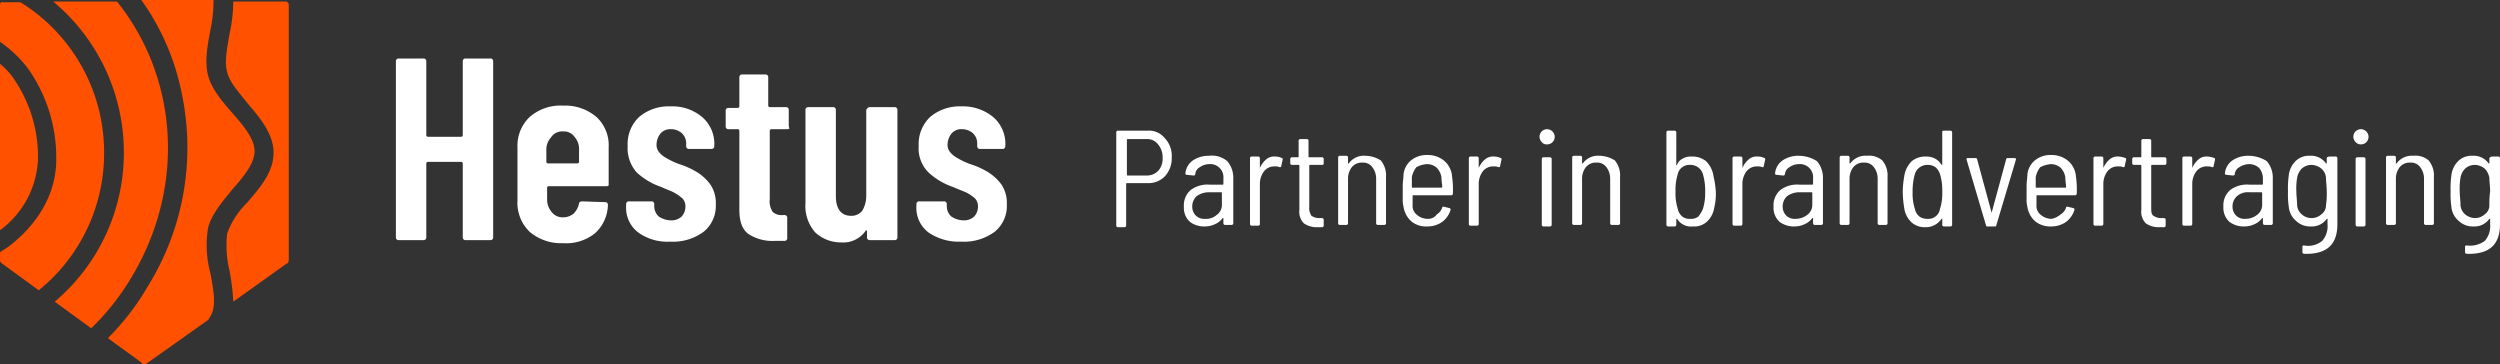 <?xml version="1.0" encoding="UTF-8"?> <svg xmlns="http://www.w3.org/2000/svg" width="329" height="47.96" viewBox="0 0 329 47.96"><rect x="0" y="0" width="329" height="47.96" fill="#333333" stroke="none"/><g transform="translate(0 0.2)"><path d="M327.6,26.8A1.426,1.426,0,0,1,327,28a1.9,1.9,0,0,1-1.3.5,2.106,2.106,0,0,1-1.3-.5,1.743,1.743,0,0,1-.6-1.2c0-.6-.1-1.2-.1-1.8a8.663,8.663,0,0,1,.1-1.8,2.281,2.281,0,0,1,.6-1.2,1.9,1.9,0,0,1,1.3-.5,2.106,2.106,0,0,1,1.3.5,2.281,2.281,0,0,1,.6,1.2c0,.5.1,1.1.1,1.8a12.133,12.133,0,0,0-.1,1.8m0-6.1v.6h-.1a2.393,2.393,0,0,0-2.1-1,2.489,2.489,0,0,0-1.9.7,3.1,3.1,0,0,0-.9,1.9,12.167,12.167,0,0,0-.1,2.1,11.517,11.517,0,0,0,.1,2,2.748,2.748,0,0,0,1,1.9,2.64,2.64,0,0,0,1.9.7,2.393,2.393,0,0,0,2.1-1h.1c.1,0,0,0,0,.1v.6a2.918,2.918,0,0,1-.7,2.2,3.3,3.3,0,0,1-2.4.6h-.1l-.1.1V33a.215.215,0,0,0,.2.2c3,.1,4.4-1.2,4.4-3.9V20.6a.215.215,0,0,0-.2-.2h-.9c-.2.1-.3.1-.3.3m-10-.4a2.459,2.459,0,0,0-2.2,1h-.1c-.1,0,0,0,0-.1v-.7a.215.215,0,0,0-.2-.2h-.9a.215.215,0,0,0-.2.2v8.7a.215.215,0,0,0,.2.2h.9a.215.215,0,0,0,.2-.2V23.3a2.456,2.456,0,0,1,.5-1.5,1.678,1.678,0,0,1,1.4-.6,1.486,1.486,0,0,1,1.3.6,2.456,2.456,0,0,1,.5,1.5v5.9a.215.215,0,0,0,.2.2h.9a.215.215,0,0,0,.2-.2V23.1a3.069,3.069,0,0,0-.7-2.2,2.671,2.671,0,0,0-2-.6m-7.4,9.3h.9a.215.215,0,0,0,.2-.2V20.7a.215.215,0,0,0-.2-.2h-.9a.215.215,0,0,0-.2.2v8.7a.215.215,0,0,0,.2.2m.5-10.8a.99.99,0,0,0,.7-1.7.99.99,0,1,0-1.4,1.4.908.908,0,0,0,.7.3m-4.6,8a1.426,1.426,0,0,1-.6,1.2,1.94,1.94,0,0,1-2.6,0,1.743,1.743,0,0,1-.6-1.2c0-.6-.1-1.2-.1-1.8a8.663,8.663,0,0,1,.1-1.8,2.281,2.281,0,0,1,.6-1.2,1.9,1.9,0,0,1,1.3-.5,2.106,2.106,0,0,1,1.3.5,1.743,1.743,0,0,1,.6,1.2c0,.5.1,1.1.1,1.8a9.722,9.722,0,0,1-.1,1.8m.1-6.1v.6h-.1a2.393,2.393,0,0,0-2.1-1,2.489,2.489,0,0,0-1.9.7,3.1,3.1,0,0,0-.9,1.9,12.167,12.167,0,0,0-.1,2.1,11.517,11.517,0,0,0,.1,2,2.748,2.748,0,0,0,1,1.9,2.64,2.64,0,0,0,1.9.7,2.393,2.393,0,0,0,2.1-1h.1c.1,0,0,0,0,.1v.6a2.918,2.918,0,0,1-.7,2.2,2.9,2.9,0,0,1-2.4.6h-.1l-.1.1V33a.215.215,0,0,0,.2.2c3,.1,4.4-1.2,4.4-3.9V20.6a.215.215,0,0,0-.2-.2h-.9c-.3.1-.3.1-.3.3m-10.7,7.9a1.594,1.594,0,0,1-1.2-.4,1.656,1.656,0,0,1-.5-1.2,1.816,1.816,0,0,1,.6-1.4,2.2,2.2,0,0,1,1.6-.5h1.6a.1.1,0,0,1,.1.1v1.5a1.622,1.622,0,0,1-.7,1.4,2.456,2.456,0,0,1-1.5.5m.4-8.3a3.7,3.7,0,0,0-2.1.6,2.333,2.333,0,0,0-1,1.7v.1l.1.1,1,.1a.215.215,0,0,0,.2-.2,1.149,1.149,0,0,1,.6-.9,2.45,2.45,0,0,1,1.2-.4,1.978,1.978,0,0,1,1.4.5,2.168,2.168,0,0,1,.5,1.4V24a.1.1,0,0,1-.1.1H296a3.727,3.727,0,0,0-2.5.7,2.656,2.656,0,0,0-.9,2.2,2.481,2.481,0,0,0,.8,2,3.077,3.077,0,0,0,1.9.6,3.194,3.194,0,0,0,1.4-.3,2.539,2.539,0,0,0,1-.8h.1v.7a.215.215,0,0,0,.2.2h.9a.215.215,0,0,0,.2-.2v-6a3.3,3.3,0,0,0-.8-2.2,4.527,4.527,0,0,0-2.4-.7m-5.4.1a1.594,1.594,0,0,0-1.2.4,3.134,3.134,0,0,0-.8,1.1h0V20.6a.215.215,0,0,0-.2-.2h-.9a.215.215,0,0,0-.2.2v8.7a.215.215,0,0,0,.2.2h.9a.215.215,0,0,0,.2-.2V24a2.767,2.767,0,0,1,.5-1.6,1.709,1.709,0,0,1,1.3-.7h.2a1.268,1.268,0,0,1,.6.1c.1,0,.2,0,.2-.1l.2-.9c0-.1,0-.2-.1-.2a2.92,2.92,0,0,0-.9-.2m-5.4.9v-.6a.215.215,0,0,0-.2-.2h-1.7a.1.1,0,0,1-.1-.1V18.3a.215.215,0,0,0-.2-.2H282a.215.215,0,0,0-.2.2v2.1a.1.1,0,0,1-.1.1h-.9a.215.215,0,0,0-.2.2v.6a.215.215,0,0,0,.2.2h.9a.1.1,0,0,1,.1.1v5.8a2.157,2.157,0,0,0,.6,1.8,2.969,2.969,0,0,0,1.8.5h.6a.215.215,0,0,0,.2-.2v-.8a.215.215,0,0,0-.2-.2h-.3a1.8,1.8,0,0,1-1.1-.3c-.3-.2-.3-.6-.3-1.2V21.6a.1.1,0,0,1,.1-.1h1.7a.215.215,0,0,0,.2-.2m-6.3-.9a1.594,1.594,0,0,0-1.2.4,3.134,3.134,0,0,0-.8,1.1h0V20.6a.215.215,0,0,0-.2-.2h-.9a.215.215,0,0,0-.2.2v8.7a.215.215,0,0,0,.2.2h.9a.215.215,0,0,0,.2-.2V24a2.767,2.767,0,0,1,.5-1.6,1.709,1.709,0,0,1,1.3-.7h.2a1.268,1.268,0,0,1,.6.1c.1,0,.2,0,.2-.1l.2-.9c0-.1,0-.2-.1-.2a2.92,2.92,0,0,0-.9-.2m-8.9,1a1.9,1.9,0,0,1,1.3.5,2.261,2.261,0,0,1,.6,1.3c0,.5.1.9.1,1.2a.1.1,0,0,1-.1.1H268a.1.1,0,0,1-.1-.1V23.1a3.1,3.1,0,0,1,.6-1.3,3.708,3.708,0,0,1,1.4-.4m.1,7.2a2.168,2.168,0,0,1-1.4-.5,1.486,1.486,0,0,1-.6-1.3V25.6a.1.1,0,0,1,.1-.1h5a.215.215,0,0,0,.2-.2,11.617,11.617,0,0,0-.1-2.2,3,3,0,0,0-1-2.1,3.3,3.3,0,0,0-2.2-.8,3.232,3.232,0,0,0-2.2.7,2.748,2.748,0,0,0-1,1.9c0,.4-.1.9-.1,1.5v1.6a3.749,3.749,0,0,0,.1,1.1,3.2,3.2,0,0,0,1,1.9,3.139,3.139,0,0,0,2.1.7,3.379,3.379,0,0,0,2-.6,3.088,3.088,0,0,0,1.1-1.6v-.1l-.1-.1-.8-.2c-.1,0-.2,0-.2.1a1.6,1.6,0,0,1-.7.9,2.725,2.725,0,0,1-1.2.6m-8.5,1h1c.1,0,.2,0,.2-.1l2.6-8.7v-.1l-.1-.1h-1a.215.215,0,0,0-.2.2l-1.9,7h0l-1.9-7a.215.215,0,0,0-.2-.2h-1c-.1,0-.2,0-.2.1v.1l2.6,8.8c0-.1,0,0,.1,0m-6.2-2.3a1.531,1.531,0,0,1-1.6,1.3,1.8,1.8,0,0,1-1.1-.3,1.7,1.7,0,0,1-.6-1,6.463,6.463,0,0,1-.3-2.2,8.26,8.26,0,0,1,.3-2.4,1.709,1.709,0,0,1,1.7-1.2,1.689,1.689,0,0,1,1,.3,2.034,2.034,0,0,1,.6.9,7.117,7.117,0,0,1,.3,2.3,6.713,6.713,0,0,1-.3,2.3m.3-10.1v4.3h-.1a2.047,2.047,0,0,0-.8-.8,2.375,2.375,0,0,0-1.2-.3,2.883,2.883,0,0,0-1.9.6,3.445,3.445,0,0,0-1,2,12.481,12.481,0,0,0-.2,2.1,14.92,14.92,0,0,0,.2,2.1,3.145,3.145,0,0,0,1,1.9,2.61,2.61,0,0,0,1.8.6,2.476,2.476,0,0,0,2.1-1.1h.1c.1,0,0,0,0,.1v.7a.215.215,0,0,0,.2.2h.9a.215.215,0,0,0,.2-.2V17.2a.215.215,0,0,0-.2-.2h-.9c-.1,0-.2,0-.2.2m-9.9,3.1a2.459,2.459,0,0,0-2.2,1h-.1v-.8a.215.215,0,0,0-.2-.2h-.9a.215.215,0,0,0-.2.2v8.7a.215.215,0,0,0,.2.2h.9a.215.215,0,0,0,.2-.2V23.3a2.456,2.456,0,0,1,.5-1.5,1.678,1.678,0,0,1,1.4-.6,1.486,1.486,0,0,1,1.3.6,2.456,2.456,0,0,1,.5,1.5v5.9a.215.215,0,0,0,.2.2h.9a.215.215,0,0,0,.2-.2V23.1a3.069,3.069,0,0,0-.7-2.2,2.671,2.671,0,0,0-2-.6m-9.4,8.3a1.594,1.594,0,0,1-1.2-.4,1.656,1.656,0,0,1-.5-1.2,1.816,1.816,0,0,1,.6-1.4,2.767,2.767,0,0,1,1.6-.5h1.6a.1.1,0,0,1,.1.1v1.5a1.622,1.622,0,0,1-.7,1.4,2.456,2.456,0,0,1-1.5.5m.4-8.3a3.7,3.7,0,0,0-2.1.6,2.333,2.333,0,0,0-1,1.7v.1l.1.1,1,.1a.215.215,0,0,0,.2-.2,1.149,1.149,0,0,1,.6-.9,2.144,2.144,0,0,1,1.2-.4,1.736,1.736,0,0,1,1.9,1.9V24a.1.1,0,0,1-.1.1h-1.7a3.727,3.727,0,0,0-2.5.7,2.656,2.656,0,0,0-.9,2.2,2.481,2.481,0,0,0,.8,2,3.077,3.077,0,0,0,1.9.6,3.194,3.194,0,0,0,1.4-.3,2.54,2.54,0,0,0,1-.8h.1c.1,0,0,0,0,.1v.6a.215.215,0,0,0,.2.2h.9a.215.215,0,0,0,.2-.2v-6a3.3,3.3,0,0,0-.8-2.2,4.527,4.527,0,0,0-2.4-.7m-5.4.1a1.594,1.594,0,0,0-1.2.4,3.134,3.134,0,0,0-.8,1.1h0V20.6a.215.215,0,0,0-.2-.2h-.9a.215.215,0,0,0-.2.2v8.7a.215.215,0,0,0,.2.2h.9a.215.215,0,0,0,.2-.2V24a2.767,2.767,0,0,1,.5-1.6,1.709,1.709,0,0,1,1.3-.7h.2a1.268,1.268,0,0,1,.6.1c.1,0,.2,0,.2-.1l.2-.9c0-.1,0-.2-.1-.2a2,2,0,0,0-.9-.2m-7.2,6.9a4.371,4.371,0,0,1-.6,1,1.609,1.609,0,0,1-1.1.3,1.493,1.493,0,0,1-1-.3,1.7,1.7,0,0,1-.6-1,6.713,6.713,0,0,1-.3-2.3,6.713,6.713,0,0,1,.3-2.3,1.456,1.456,0,0,1,.6-.9,1.493,1.493,0,0,1,1-.3,1.709,1.709,0,0,1,1.7,1.2,7.8,7.8,0,0,1,.3,2.4,6.873,6.873,0,0,1-.3,2.2m1.4-4.3a3.445,3.445,0,0,0-1-2,2.883,2.883,0,0,0-1.9-.6,2.133,2.133,0,0,0-1.2.3,1.387,1.387,0,0,0-.7.8s0,.1-.1,0V17.2a.215.215,0,0,0-.2-.2h-.9a.215.215,0,0,0-.2.2V29.4a.215.215,0,0,0,.2.2h.9a.215.215,0,0,0,.2-.2v-.8h.1a2.183,2.183,0,0,0,2.1,1,2.445,2.445,0,0,0,1.8-.6,3.145,3.145,0,0,0,1-1.9,7.487,7.487,0,0,0,.2-2.1,12,12,0,0,0-.3-2m-15-2.7a2.459,2.459,0,0,0-2.2,1h-.1c-.1,0,0,0,0-.1v-.7a.215.215,0,0,0-.2-.2h-.9a.215.215,0,0,0-.2.2v8.7a.215.215,0,0,0,.2.2h.9a.215.215,0,0,0,.2-.2V23.3a2.456,2.456,0,0,1,.5-1.5,1.678,1.678,0,0,1,1.4-.6,1.486,1.486,0,0,1,1.3.6,2.456,2.456,0,0,1,.5,1.5v5.9a.215.215,0,0,0,.2.2h.9a.215.215,0,0,0,.2-.2V23.1a3.069,3.069,0,0,0-.7-2.2,3.941,3.941,0,0,0-2-.6m-7.4,9.3h.9a.215.215,0,0,0,.2-.2V20.7a.215.215,0,0,0-.2-.2h-.9a.215.215,0,0,0-.2.2v8.7a.215.215,0,0,0,.2.2m.5-10.8a.99.99,0,0,0,.7-1.7.99.99,0,1,0-1.4,1.4.779.779,0,0,0,.7.3m-7,1.6a1.594,1.594,0,0,0-1.2.4,3.134,3.134,0,0,0-.8,1.1h0V20.6a.215.215,0,0,0-.2-.2h-.9a.215.215,0,0,0-.2.2v8.7a.215.215,0,0,0,.2.2h.9a.215.215,0,0,0,.2-.2V24a2.767,2.767,0,0,1,.5-1.6,1.709,1.709,0,0,1,1.3-.7h.2a1.268,1.268,0,0,1,.6.1c.1,0,.2,0,.2-.1l.2-.9c0-.1,0-.2-.1-.2a2,2,0,0,0-.9-.2m-8.8,1a1.9,1.9,0,0,1,1.3.5,2.261,2.261,0,0,1,.6,1.3c0,.5.1.9.1,1.2a.1.1,0,0,1-.1.1h-3.8a.1.1,0,0,1-.1-.1V23.1a3.1,3.1,0,0,1,.6-1.3,3.255,3.255,0,0,1,1.4-.4m.1,7.2a2.168,2.168,0,0,1-1.4-.5,1.486,1.486,0,0,1-.6-1.3V25.6a.1.1,0,0,1,.1-.1h5a.215.215,0,0,0,.2-.2,11.617,11.617,0,0,0-.1-2.2,3,3,0,0,0-1-2.1,3.3,3.3,0,0,0-2.2-.8,3.232,3.232,0,0,0-2.2.7,2.748,2.748,0,0,0-1,1.9c0,.4-.1.9-.1,1.5v1.6a3.749,3.749,0,0,0,.1,1.1,3.2,3.2,0,0,0,1,1.9,2.971,2.971,0,0,0,2.1.7,3.379,3.379,0,0,0,2-.6,3.088,3.088,0,0,0,1.1-1.6v-.1l-.1-.1L190,27c-.1,0-.2,0-.2.1a1.6,1.6,0,0,1-.7.9,1.407,1.407,0,0,1-1.2.6m-8.2-8.3a2.459,2.459,0,0,0-2.2,1h-.1v-.8a.215.215,0,0,0-.2-.2h-.9a.215.215,0,0,0-.2.2v8.7a.215.215,0,0,0,.2.2h.9a.215.215,0,0,0,.2-.2V23.3a2.456,2.456,0,0,1,.5-1.5,1.678,1.678,0,0,1,1.4-.6,1.486,1.486,0,0,1,1.3.6,2.456,2.456,0,0,1,.5,1.5v5.9a.215.215,0,0,0,.2.2h.9a.215.215,0,0,0,.2-.2V23.1a3.069,3.069,0,0,0-.7-2.2,3.941,3.941,0,0,0-2-.6m-5.5,1v-.6a.215.215,0,0,0-.2-.2h-1.7a.1.1,0,0,1-.1-.1V18.3a.215.215,0,0,0-.2-.2h-.9a.215.215,0,0,0-.2.2v2.1a.1.1,0,0,1-.1.1H170a.215.215,0,0,0-.2.2v.6a.215.215,0,0,0,.2.2h.9a.1.1,0,0,1,.1.1v5.8a2.157,2.157,0,0,0,.6,1.8,2.969,2.969,0,0,0,1.8.5h.6a.215.215,0,0,0,.2-.2v-.8a.215.215,0,0,0-.2-.2h-.3a1.8,1.8,0,0,1-1.1-.3,1.737,1.737,0,0,1-.3-1.2V21.6a.1.1,0,0,1,.1-.1h1.7a.349.349,0,0,0,.1-.2m-6.4-.9a1.594,1.594,0,0,0-1.2.4,3.134,3.134,0,0,0-.8,1.1h0V20.6a.215.215,0,0,0-.2-.2h-.9a.215.215,0,0,0-.2.2v8.7a.215.215,0,0,0,.2.2h.9a.215.215,0,0,0,.2-.2V24a2.767,2.767,0,0,1,.5-1.6,1.709,1.709,0,0,1,1.3-.7h.2a1.268,1.268,0,0,1,.6.1c.1,0,.2,0,.2-.1l.2-.9c0-.1,0-.2-.1-.2a2,2,0,0,0-.9-.2m-9.2,8.2a1.594,1.594,0,0,1-1.2-.4,1.656,1.656,0,0,1-.5-1.2,1.816,1.816,0,0,1,.6-1.4,2.767,2.767,0,0,1,1.6-.5h1.6a.1.1,0,0,1,.1.1v1.5a1.622,1.622,0,0,1-.7,1.4,2.1,2.1,0,0,1-1.5.5m.5-8.3a3.7,3.7,0,0,0-2.1.6,2.333,2.333,0,0,0-1,1.7v.1l.1.1,1,.1a.215.215,0,0,0,.2-.2,1.149,1.149,0,0,1,.6-.9,2.144,2.144,0,0,1,1.2-.4,1.736,1.736,0,0,1,1.9,1.9V24a.1.1,0,0,1-.1.1h-1.7a3.727,3.727,0,0,0-2.5.7,2.656,2.656,0,0,0-.9,2.2,2.481,2.481,0,0,0,.8,2,3.077,3.077,0,0,0,1.9.6,3.194,3.194,0,0,0,1.4-.3,2.54,2.54,0,0,0,1-.8h.1v.7a.215.215,0,0,0,.2.2h.9a.215.215,0,0,0,.2-.2v-6a3.3,3.3,0,0,0-.8-2.2,3.145,3.145,0,0,0-2.4-.7m-8.2,2.6h-2.5a.1.1,0,0,1-.1-.1V18.2a.1.1,0,0,1,.1-.1h2.5a1.8,1.8,0,0,1,1.5.7,2.61,2.61,0,0,1,.6,1.8,2.352,2.352,0,0,1-.6,1.7,2.035,2.035,0,0,1-1.5.6M151,17h-3.9a.215.215,0,0,0-.2.2V29.5a.215.215,0,0,0,.2.2h.9a.215.215,0,0,0,.2-.2V24a.1.1,0,0,1,.1-.1H151a3.013,3.013,0,0,0,2.3-.9,3.486,3.486,0,0,0,.9-2.5,3.328,3.328,0,0,0-.9-2.5,2.644,2.644,0,0,0-2.3-1" fill="#fff"></path><path d="M19.2,47.7l8.2-5.8c.1-.2.2-.3.3-.5.8-1.3.4-3.4,0-5.6a14.071,14.071,0,0,1-.3-6.1c.5-1.8,1.9-3.4,3.2-5,1.5-1.7,2.9-3.4,2.9-5s-1.4-3.3-2.9-5c-1.3-1.5-2.7-3.1-3.2-4.9-.5-1.9-.1-4,.3-6.1a18.444,18.444,0,0,0,.4-3.9H18.6A31.756,31.756,0,0,1,23.9,12a34.6,34.6,0,0,1-4.4,25.4,33.25,33.25,0,0,1-5.3,6.9l4.4,3.2a.4.4,0,0,0,.6.2m-12-8.2L12,43a31.962,31.962,0,0,0,5.3-6.7h0C24.5,24.3,23.4,10,15.4,0H7a25.837,25.837,0,0,1,9.3,19.8A25.624,25.624,0,0,1,7.2,39.5m-6.9-5L5.1,38a23.169,23.169,0,0,0,8.6-18.1A23.231,23.231,0,0,0,2.7.1H.4C.2,0,0,.2,0,.4V5.3A16.4,16.4,0,0,1,3.6,8.7,20.274,20.274,0,0,1,7.4,20.8c0,4.3-2.2,8.3-6.2,11.4-.4.3-.8.5-1.2.8v1a.55.55,0,0,0,.3.5M0,8.2V30.1a12.2,12.2,0,0,0,5-9.4A18.128,18.128,0,0,0,1.7,10,9.373,9.373,0,0,0,0,8.2M38,34V.4a.43.43,0,0,0-.4-.4H30.7a21.018,21.018,0,0,1-.5,4.3c-.3,1.8-.7,3.6-.3,5,.3,1.3,1.5,2.6,2.6,4,1.7,2,3.5,4.1,3.5,6.6,0,2.6-1.8,4.6-3.5,6.6a10.882,10.882,0,0,0-2.6,4,13.911,13.911,0,0,0,.3,4.9,30.524,30.524,0,0,1,.5,4.1l7-5c.2,0,.3-.3.3-.5" fill="#ff5100"></path><path d="M126.5,31.6a6.781,6.781,0,0,0,4.4-1.3,4.375,4.375,0,0,0,1.6-3.6,4.406,4.406,0,0,0-.7-2.6,6.373,6.373,0,0,0-1.7-1.6,10.755,10.755,0,0,0-2.4-1.1,9.261,9.261,0,0,1-1.7-.8,3.114,3.114,0,0,1-.9-.7,1.5,1.5,0,0,1-.4-1.1,2.389,2.389,0,0,1,.5-1.4,1.678,1.678,0,0,1,1.4-.6,2.168,2.168,0,0,1,1.4.5,1.816,1.816,0,0,1,.6,1.4V19a.354.354,0,0,0,.4.4h2.9a.354.354,0,0,0,.4-.4,4.643,4.643,0,0,0-1.6-3.8,6.255,6.255,0,0,0-4.2-1.4,5.984,5.984,0,0,0-4.1,1.4,4.9,4.9,0,0,0-1.5,3.8,4.459,4.459,0,0,0,1.3,3.5,9.064,9.064,0,0,0,3.2,1.9c.9.4,1.5.6,1.9.8a6.07,6.07,0,0,1,1,.7,1.5,1.5,0,0,1,.4,1.1,1.9,1.9,0,0,1-.5,1.3,1.978,1.978,0,0,1-1.4.5,3.022,3.022,0,0,1-1.6-.5,1.816,1.816,0,0,1-.6-1.4v-.2a.354.354,0,0,0-.4-.4H121a.354.354,0,0,0-.4.4v.2a4.061,4.061,0,0,0,1.6,3.5,7.07,7.07,0,0,0,4.3,1.2M114,14.3V25.5a3.939,3.939,0,0,1-.5,2,1.8,1.8,0,0,1-1.5.7c-1.3,0-2-.9-2-2.6V14.3a.354.354,0,0,0-.4-.4h-3.2a.354.354,0,0,0-.4.4V26.5a5.262,5.262,0,0,0,1.3,3.9,4.938,4.938,0,0,0,3.4,1.3,3.566,3.566,0,0,0,3.2-1.5.1.1,0,0,1,.1-.1l.1.1V31a.354.354,0,0,0,.4.4h3.2a.354.354,0,0,0,.4-.4V14.3a.354.354,0,0,0-.4-.4h-3.2a.367.367,0,0,0-.3.1c-.1.1-.2.2-.2.3m-10.2,2v-2a.354.354,0,0,0-.4-.4h-2.1a.215.215,0,0,1-.2-.2V10a.354.354,0,0,0-.4-.4h-3a.354.354,0,0,0-.4.4v3.8a.215.215,0,0,1-.2.2H95.9a.354.354,0,0,0-.4.4v2a.354.354,0,0,0,.4.4h1.2a.215.215,0,0,1,.2.2V27.4c0,1.6.4,2.6,1.2,3.2a5.838,5.838,0,0,0,3.5.9h1.2a.354.354,0,0,0,.4-.4V28.5a.354.354,0,0,0-.4-.4H103a1.7,1.7,0,0,1-1.3-.4,2.5,2.5,0,0,1-.4-1.7V17a.215.215,0,0,1,.2-.2h2.1a.367.367,0,0,0,.3-.1.756.756,0,0,1-.1-.4M88.2,31.6a6.781,6.781,0,0,0,4.4-1.3,4.375,4.375,0,0,0,1.6-3.6,4.406,4.406,0,0,0-.7-2.6,6.372,6.372,0,0,0-1.7-1.6,10.755,10.755,0,0,0-2.4-1.1,9.261,9.261,0,0,1-1.7-.8,3.114,3.114,0,0,1-.9-.7,1.5,1.5,0,0,1-.4-1.1,2.389,2.389,0,0,1,.5-1.4,1.678,1.678,0,0,1,1.4-.6,2.168,2.168,0,0,1,1.4.5,1.816,1.816,0,0,1,.6,1.4V19a.354.354,0,0,0,.4.4h2.9A.354.354,0,0,0,94,19a4.643,4.643,0,0,0-1.6-3.8,6.075,6.075,0,0,0-4.2-1.4,5.984,5.984,0,0,0-4.1,1.4A4.9,4.9,0,0,0,82.6,19a4.8,4.8,0,0,0,1.2,3.5A9.064,9.064,0,0,0,87,24.4c.9.4,1.5.6,1.8.8a6.07,6.07,0,0,1,1,.7,1.5,1.5,0,0,1,.4,1.1,1.9,1.9,0,0,1-.5,1.3,1.978,1.978,0,0,1-1.4.5,3.022,3.022,0,0,1-1.6-.5,1.816,1.816,0,0,1-.6-1.4v-.2a.354.354,0,0,0-.4-.4H82.8a.354.354,0,0,0-.4.4v.2A4.061,4.061,0,0,0,84,30.4a6.562,6.562,0,0,0,4.2,1.2M74.1,17.1a1.683,1.683,0,0,1,1.5.7,2.445,2.445,0,0,1,.6,1.8v1.5a.215.215,0,0,1-.2.2H72.1a.215.215,0,0,1-.2-.2V19.6a2.352,2.352,0,0,1,.6-1.7,1.716,1.716,0,0,1,1.6-.8m6,6.6V19.2a5.061,5.061,0,0,0-1.6-4,6.347,6.347,0,0,0-4.4-1.5,6.178,6.178,0,0,0-4.4,1.5,5.2,5.2,0,0,0-1.6,4v7a5.279,5.279,0,0,0,1.6,4.1,6.347,6.347,0,0,0,4.4,1.5,6.043,6.043,0,0,0,4.2-1.3A5.176,5.176,0,0,0,80,26.8a.354.354,0,0,0-.4-.4l-3-.1c-.2,0-.4.1-.4.3a2.729,2.729,0,0,1-.7,1.3,2.168,2.168,0,0,1-1.4.5,1.8,1.8,0,0,1-1.5-.7A2.523,2.523,0,0,1,72,26V24.5a.215.215,0,0,1,.2-.2h7.6a.367.367,0,0,0,.3-.1c0-.3,0-.4,0-.5M60.9,7.9v9.7a.215.215,0,0,1-.2.2H56.3a.215.215,0,0,1-.2-.2V7.9a.354.354,0,0,0-.4-.4H52.5a.354.354,0,0,0-.4.4V31a.354.354,0,0,0,.4.4h3.2a.354.354,0,0,0,.4-.4V21.3a.215.215,0,0,1,.2-.2h4.4a.215.215,0,0,1,.2.2V31a.354.354,0,0,0,.4.4h3.2a.354.354,0,0,0,.4-.4V7.9a.354.354,0,0,0-.4-.4H61.3a.354.354,0,0,0-.4.4" fill="#fff"></path></g></svg> 